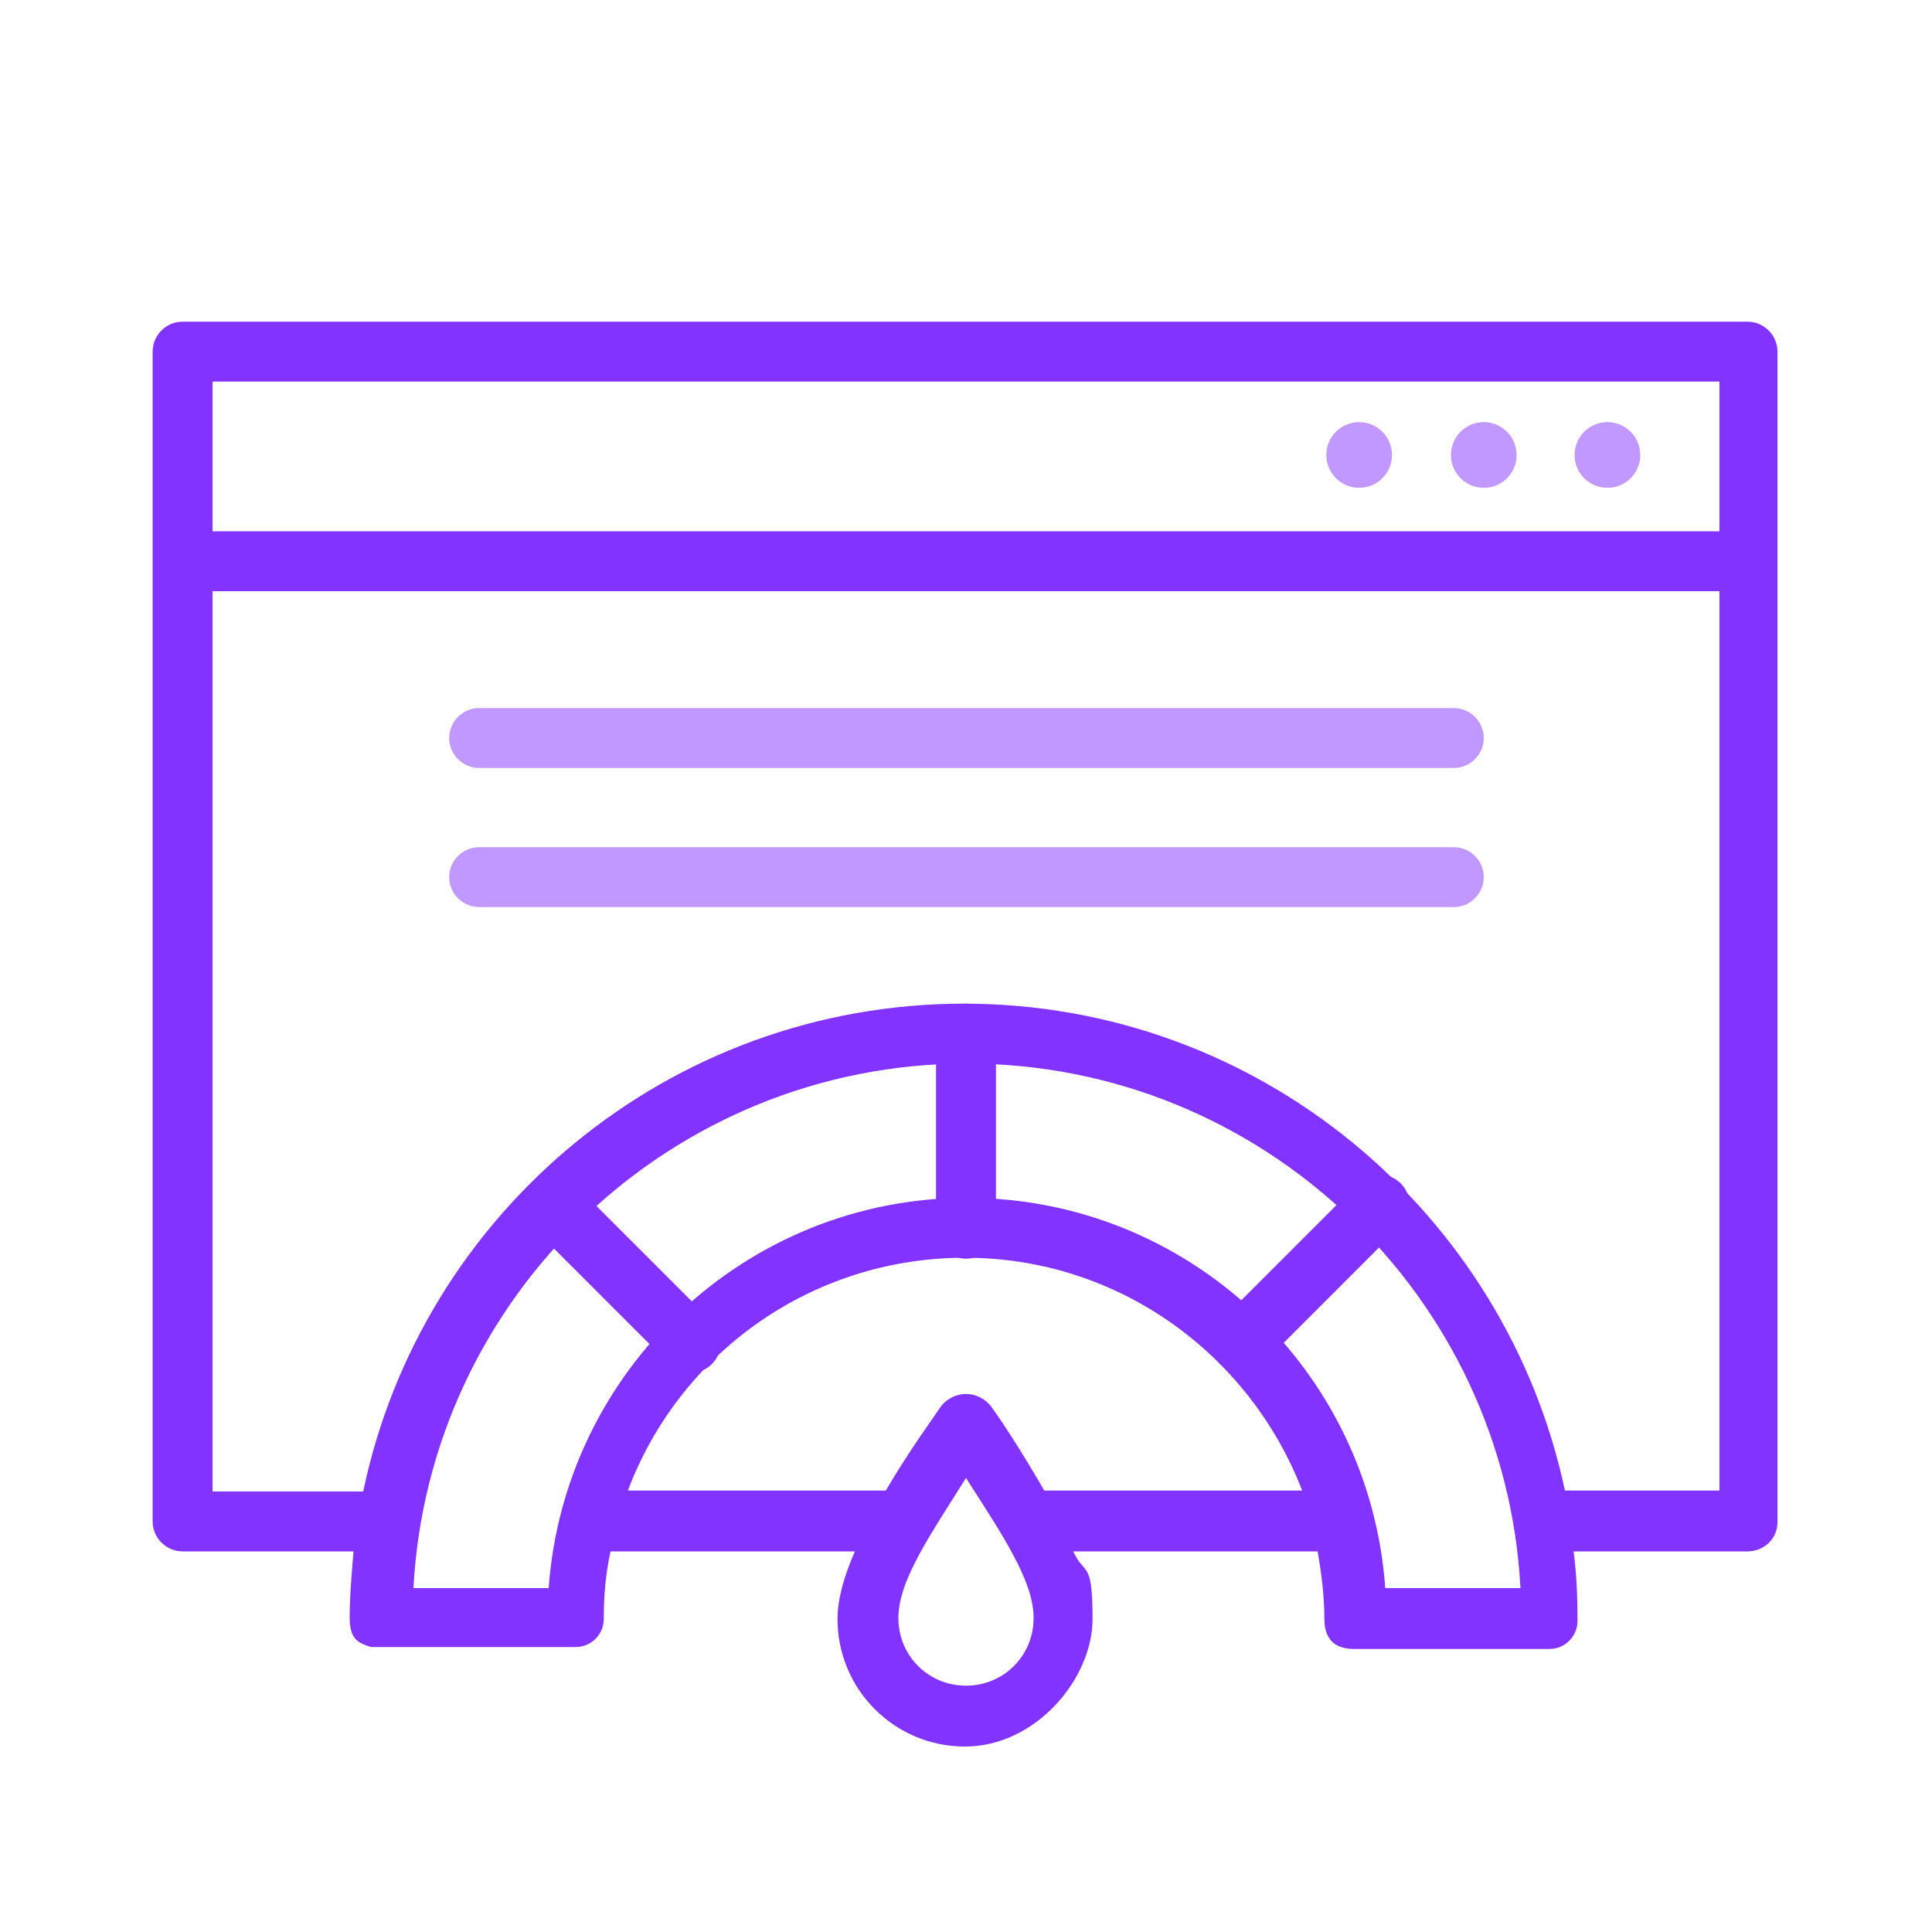 <?xml version="1.0" encoding="UTF-8"?>
<svg xmlns="http://www.w3.org/2000/svg" id="Layer_1" data-name="Layer 1" version="1.1" viewBox="0 0 200 200">
  <defs>
    <style>
      .cls-1 {
        isolation: isolate;
        opacity: .5;
      }

      .cls-1, .cls-2 {
        fill: #8233ff;
        stroke-width: 0px;
      }
    </style>
  </defs>
  <path class="cls-2" d="M71.5,142.1c-.8,0-1.6-.3-2.2-.9l-14.3-14.3c-1.2-1.2-1.2-3.2,0-4.4s3.2-1.2,4.4,0l14.3,14.3c1.2,1.2,1.2,3.2,0,4.4-.6.6-1.4.9-2.2.9h0Z"></path>
  <path class="cls-2" d="M128.5,142.1c-.8,0-1.6-.3-2.2-.9-1.2-1.2-1.2-3.2,0-4.4l14.3-14.3c1.2-1.2,3.2-1.2,4.4,0s1.2,3.2,0,4.4l-14.3,14.3c-.6.6-1.4.9-2.2.9h0Z"></path>
  <path class="cls-2" d="M100,130.3c-1.7,0-3.1-1.4-3.1-3.1v-20.2c0-1.7,1.4-3.1,3.1-3.1s3.1,1.4,3.1,3.1v20.2c0,1.7-1.4,3.1-3.1,3.1Z"></path>
  <path class="cls-1" d="M150.4,93.9H49.6c-1.7,0-3.1-1.4-3.1-3.1s1.4-3.1,3.1-3.1h100.9c1.7,0,3.1,1.4,3.1,3.1s-1.4,3.1-3.1,3.1h-.1Z"></path>
  <path class="cls-1" d="M150.4,79.5H49.6c-1.7,0-3.1-1.4-3.1-3.1s1.4-3.1,3.1-3.1h100.9c1.7,0,3.1,1.4,3.1,3.1s-1.4,3.1-3.1,3.1h-.1Z"></path>
  <rect class="cls-2" x="20.4" y="55" width="159.2" height="6.2"></rect>
  <circle class="cls-1" cx="140.7" cy="47.1" r="3.4"></circle>
  <circle class="cls-1" cx="153.6" cy="47.1" r="3.4"></circle>
  <circle class="cls-1" cx="166.4" cy="47.1" r="3.4"></circle>
  <path class="cls-2" d="M181,33.3H18.9c-1.7,0-3.1,1.4-3.1,3.1v121.1c0,1.7,1.4,3.1,3.1,3.1h17.7c-.2,2.3-.4,4.6-.4,6.9s1,2.6,2.2,3h21.2c1.6,0,2.9-1.3,2.9-2.9s0,0,0,0c0-2.4.2-4.7.7-7h25.3c-1.1,2.5-1.8,4.9-1.8,7,0,7.3,5.9,13.2,13.2,13.2s13.2-7,13.2-13.2-.8-4.4-2-7h25.3c.4,2.3.7,4.6.7,7s1.4,3.1,3.1,3.1h3.2s16.8,0,16.8,0h.2c1.6,0,2.9-1.3,2.9-2.9s0-.1,0-.2c0-2.4-.1-4.7-.4-7h18.1-.1c1.7,0,3.1-1.3,3.1-3V36.4c0-1.7-1.4-3.1-3.1-3.1ZM100,174.5c-3.9,0-7-3.1-7-7s3.3-8.6,7-14.5c3.7,5.8,7,10.6,7,14.5s-3.1,7-7,7ZM108.1,154.3c-2.3-4-4.6-7.5-5.5-8.7-.6-.8-1.6-1.3-2.6-1.3s-2,.5-2.6,1.3c-.8,1.2-3.3,4.6-5.7,8.7h-26.7c5.3-14.1,18.9-24.1,34.9-24.1s29.5,10.1,34.9,24.1h-26.7ZM143.4,164.4c-1.6-22.6-20.4-40.4-43.3-40.4s-41.7,17.9-43.3,40.4h-14c1.6-30.2,26.7-54.3,57.3-54.3s55.7,24.1,57.3,54.3h-14ZM178,154.3h-16c-6.1-28.7-31.6-50.4-62.2-50.4s-56.2,21.7-62.2,50.5h-15.6V39.5h156v114.8Z"></path>
</svg>
